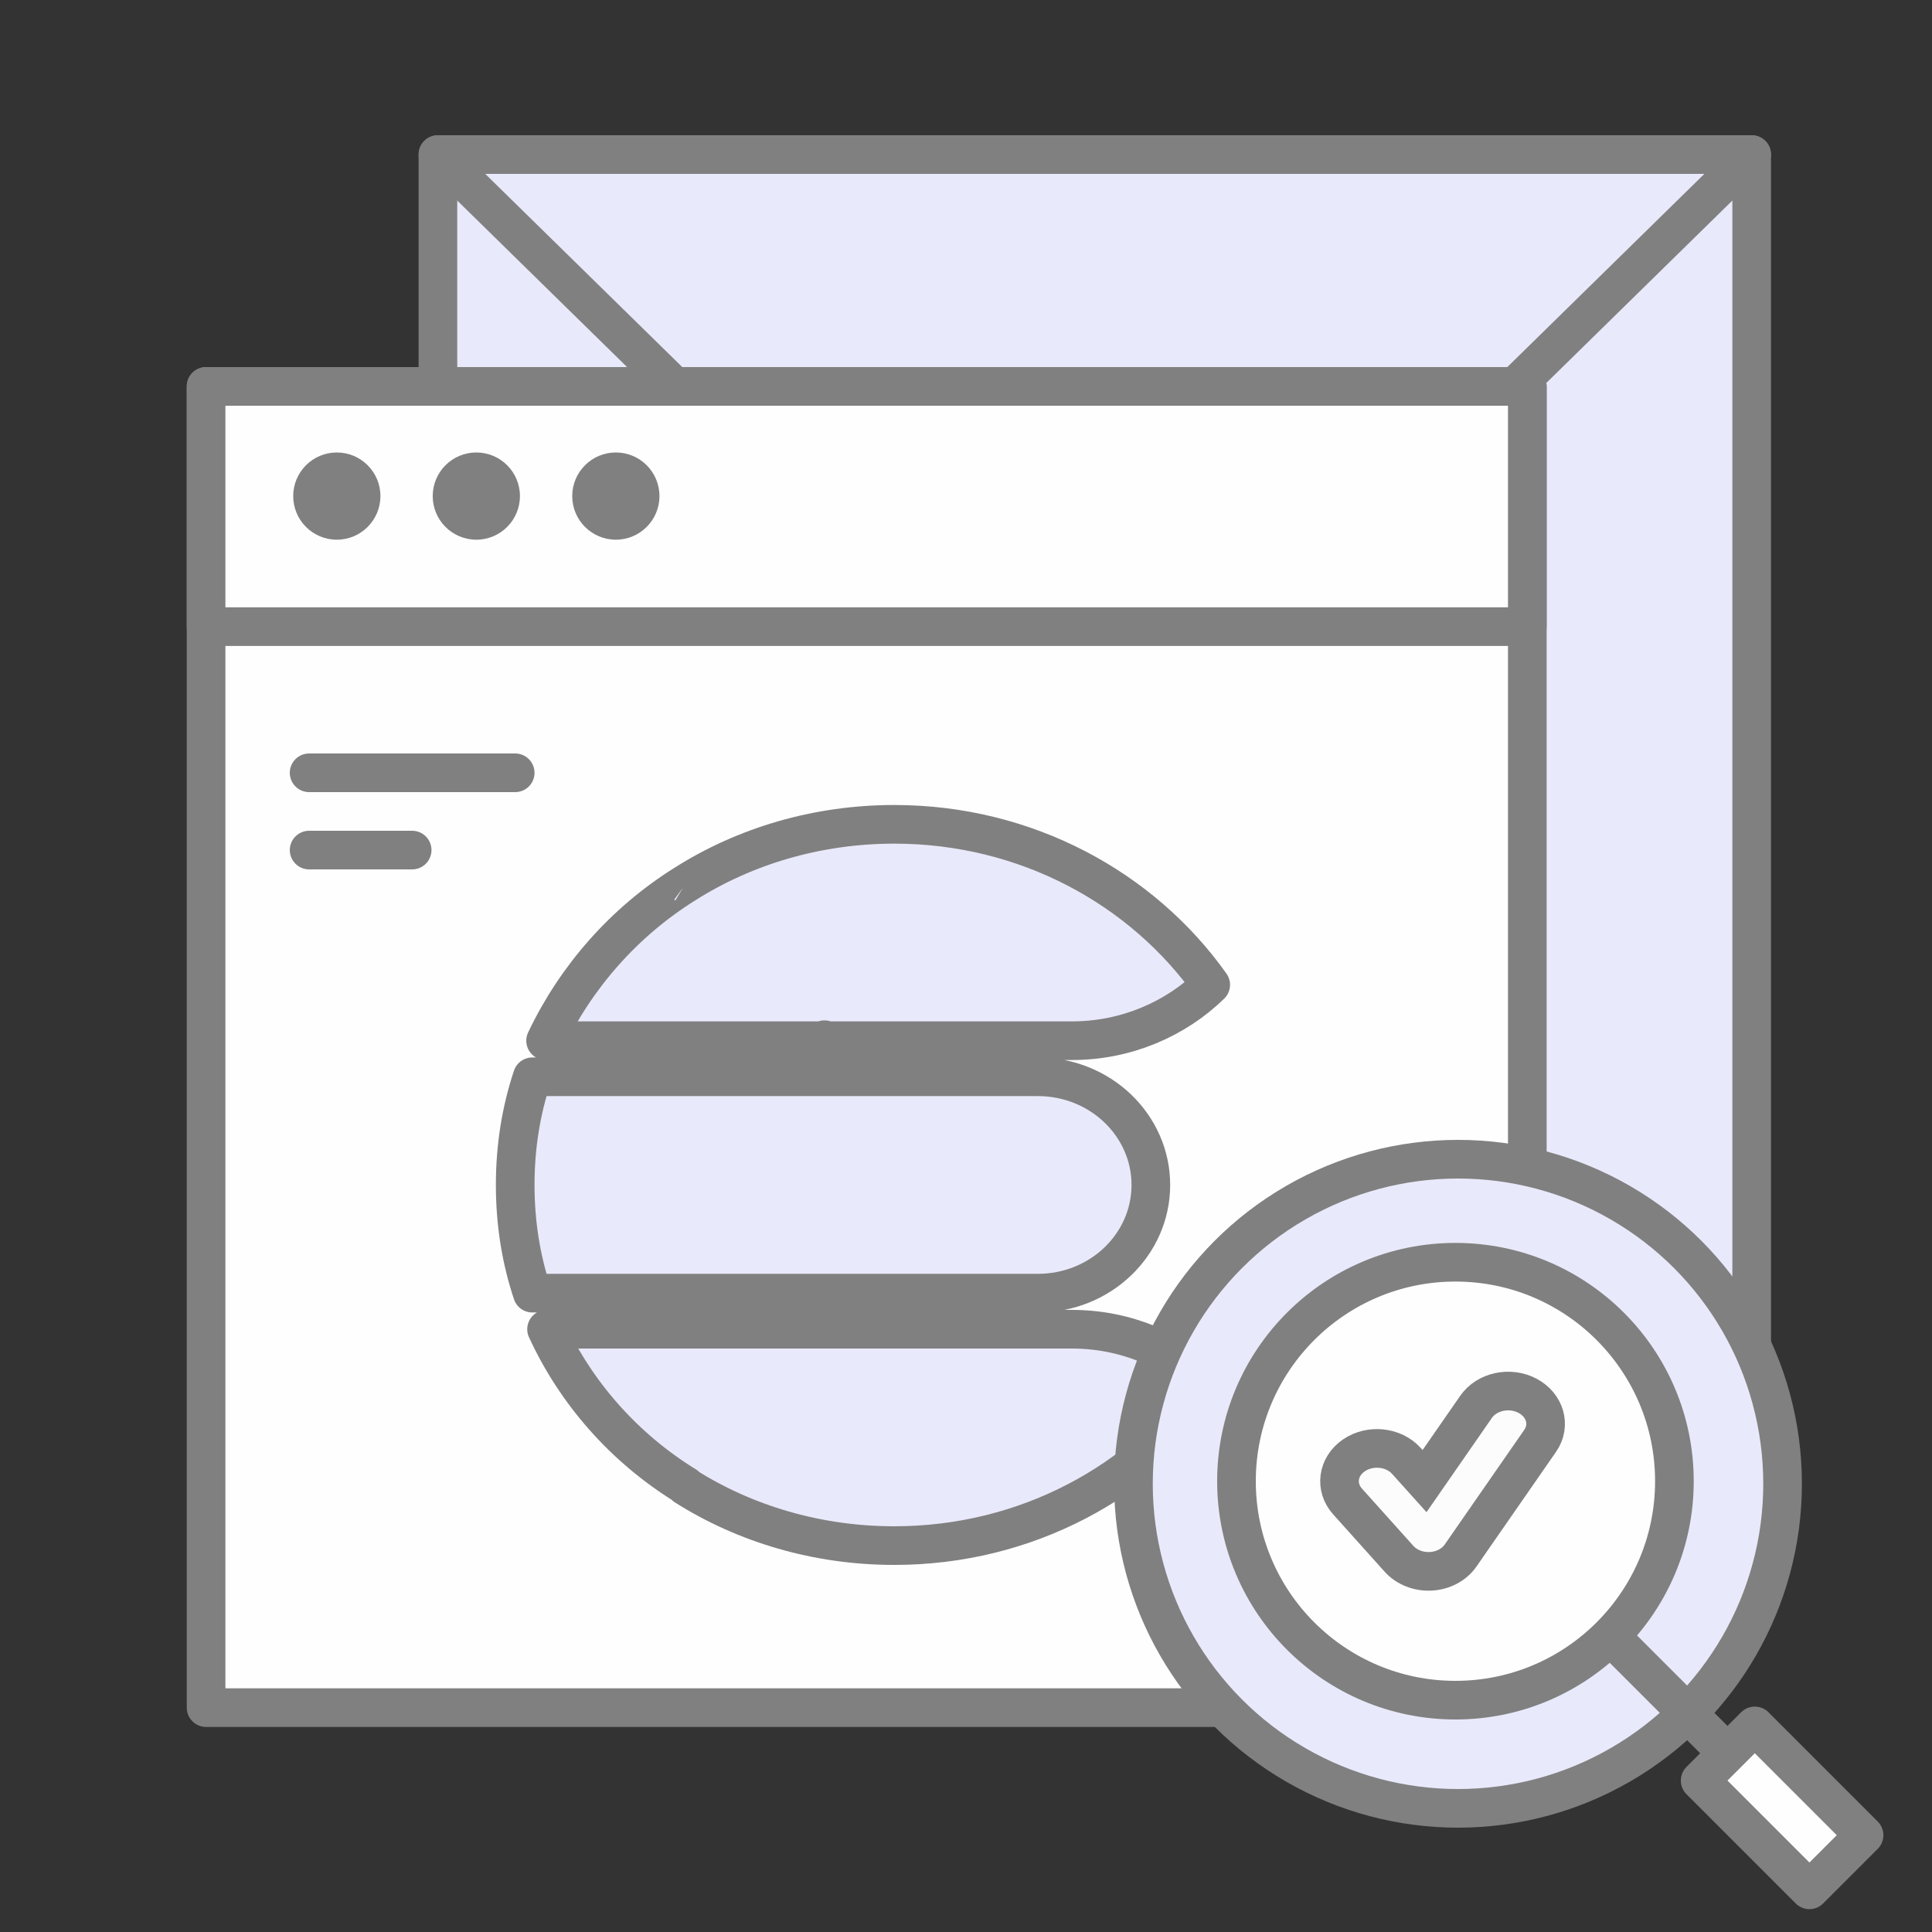 <?xml version="1.0" encoding="UTF-8"?>
<svg xmlns="http://www.w3.org/2000/svg" width="75" height="75" viewBox="0 0 75 75" fill="none">
  <rect x="0" y="0" width="75" height="75" fill="#333333" stroke="none"/>
  <rect x="17" y="6" width="51" height="51" fill="#E8E9FA" stroke="#808080" stroke-width="1.5" stroke-linejoin="round"></rect>
  <path d="M68 6L17 56" stroke="#808080" stroke-width="1.5" stroke-linecap="round" stroke-linejoin="round"></path>
  <path d="M17 6L68 56" stroke="#808080" stroke-width="1.5" stroke-linecap="round" stroke-linejoin="round"></path>
  <rect x="8" y="15" width="51.29" height="51.29" fill="#FEFEFE" stroke="#808080" stroke-width="1.5" stroke-linejoin="round"></rect>
  <path d="M26.602 34.31C28.926 32.84 31.729 32 34.717 32C39.844 32 44.344 34.485 47 38.23C45.635 39.56 43.717 40.4 41.615 40.4H32.025C32.018 40.387 32.012 40.374 32.006 40.361C32 40.374 31.994 40.387 31.988 40.4H21.18C22.36 37.915 24.242 35.78 26.602 34.31Z" fill="#E8E9FA"></path>
  <path d="M20.664 41.8H40.287C42.721 41.8 44.676 43.69 44.676 46C44.676 48.31 42.721 50.2 40.287 50.2L20.664 50.2C20.221 48.87 20 47.47 20 46C20 44.53 20.221 43.13 20.664 41.8Z" fill="#E8E9FA"></path>
  <path d="M41.615 51.6H21.217C22.357 54.078 24.232 56.209 26.62 57.678L26.602 57.69C28.926 59.16 31.729 60 34.717 60C39.844 60 44.344 57.515 47 53.77C45.635 52.44 43.717 51.6 41.615 51.6Z" fill="#E8E9FA"></path>
  <path d="M26.602 34.31C28.926 32.84 31.729 32 34.717 32C39.844 32 44.344 34.485 47 38.23C45.635 39.56 43.717 40.4 41.615 40.4H32.025C32.018 40.387 32.012 40.374 32.006 40.361C32 40.374 31.994 40.387 31.988 40.4H21.18C22.36 37.915 24.242 35.78 26.602 34.31ZM26.602 34.31C26.607 34.313 26.612 34.316 26.616 34.319M20.664 41.8C20.221 43.13 20 44.53 20 46C20 47.47 20.221 48.87 20.664 50.2L40.287 50.2C42.721 50.2 44.676 48.31 44.676 46C44.676 43.69 42.721 41.8 40.287 41.8H20.664ZM41.615 51.6C43.717 51.6 45.635 52.44 47 53.77C44.344 57.515 39.844 60 34.717 60C31.729 60 28.926 59.16 26.602 57.69L26.62 57.678C24.232 56.209 22.357 54.078 21.217 51.6H41.615Z" stroke="#808080" stroke-width="1.5" stroke-linejoin="round"></path>
  <rect x="8" y="15" width="51.29" height="9.326" fill="#FEFEFE" stroke="#808080" stroke-width="1.5" stroke-linejoin="round"></rect>
  <circle cx="13.075" cy="19.258" r="1.693" fill="#808080"></circle>
  <circle cx="18.491" cy="19.258" r="1.693" fill="#808080"></circle>
  <circle cx="23.907" cy="19.258" r="1.693" fill="#808080"></circle>
  <path d="M12 30H20" stroke="#808080" stroke-width="1.5" stroke-linecap="round"></path>
  <path d="M12 33H16" stroke="#808080" stroke-width="1.5" stroke-linecap="round"></path>
  <circle cx="56.6" cy="57.6" r="12.6" fill="#E8E9FA" stroke="#808080" stroke-width="1.5" stroke-linejoin="round"></circle>
  <circle cx="56.5" cy="57.5" r="8.5" fill="#FEFEFE" stroke="#808080" stroke-width="1.5" stroke-linejoin="round"></circle>
  <path fill-rule="evenodd" clip-rule="evenodd" d="M59.3 54.185C59.987 54.55 60.206 55.333 59.789 55.933L56.698 60.388C56.45 60.745 56.018 60.973 55.542 60.998C55.066 61.023 54.606 60.842 54.311 60.514L52.311 58.286C51.815 57.734 51.924 56.934 52.556 56.499C53.188 56.065 54.102 56.161 54.598 56.714L55.301 57.496L57.302 54.612C57.719 54.012 58.614 53.82 59.3 54.185Z" fill="#FCFCFC" stroke="#808080" stroke-width="1.5"></path>
  <path d="M68 69L63 64" stroke="#808080" stroke-width="1.5" stroke-linecap="round" stroke-linejoin="round"></path>
  <rect width="6" height="3" transform="matrix(0.707 0.707 0.707 -0.707 66 69.121)" fill="#FEFEFE" stroke="#808080" stroke-width="1.5" stroke-linejoin="round"></rect>
</svg>
